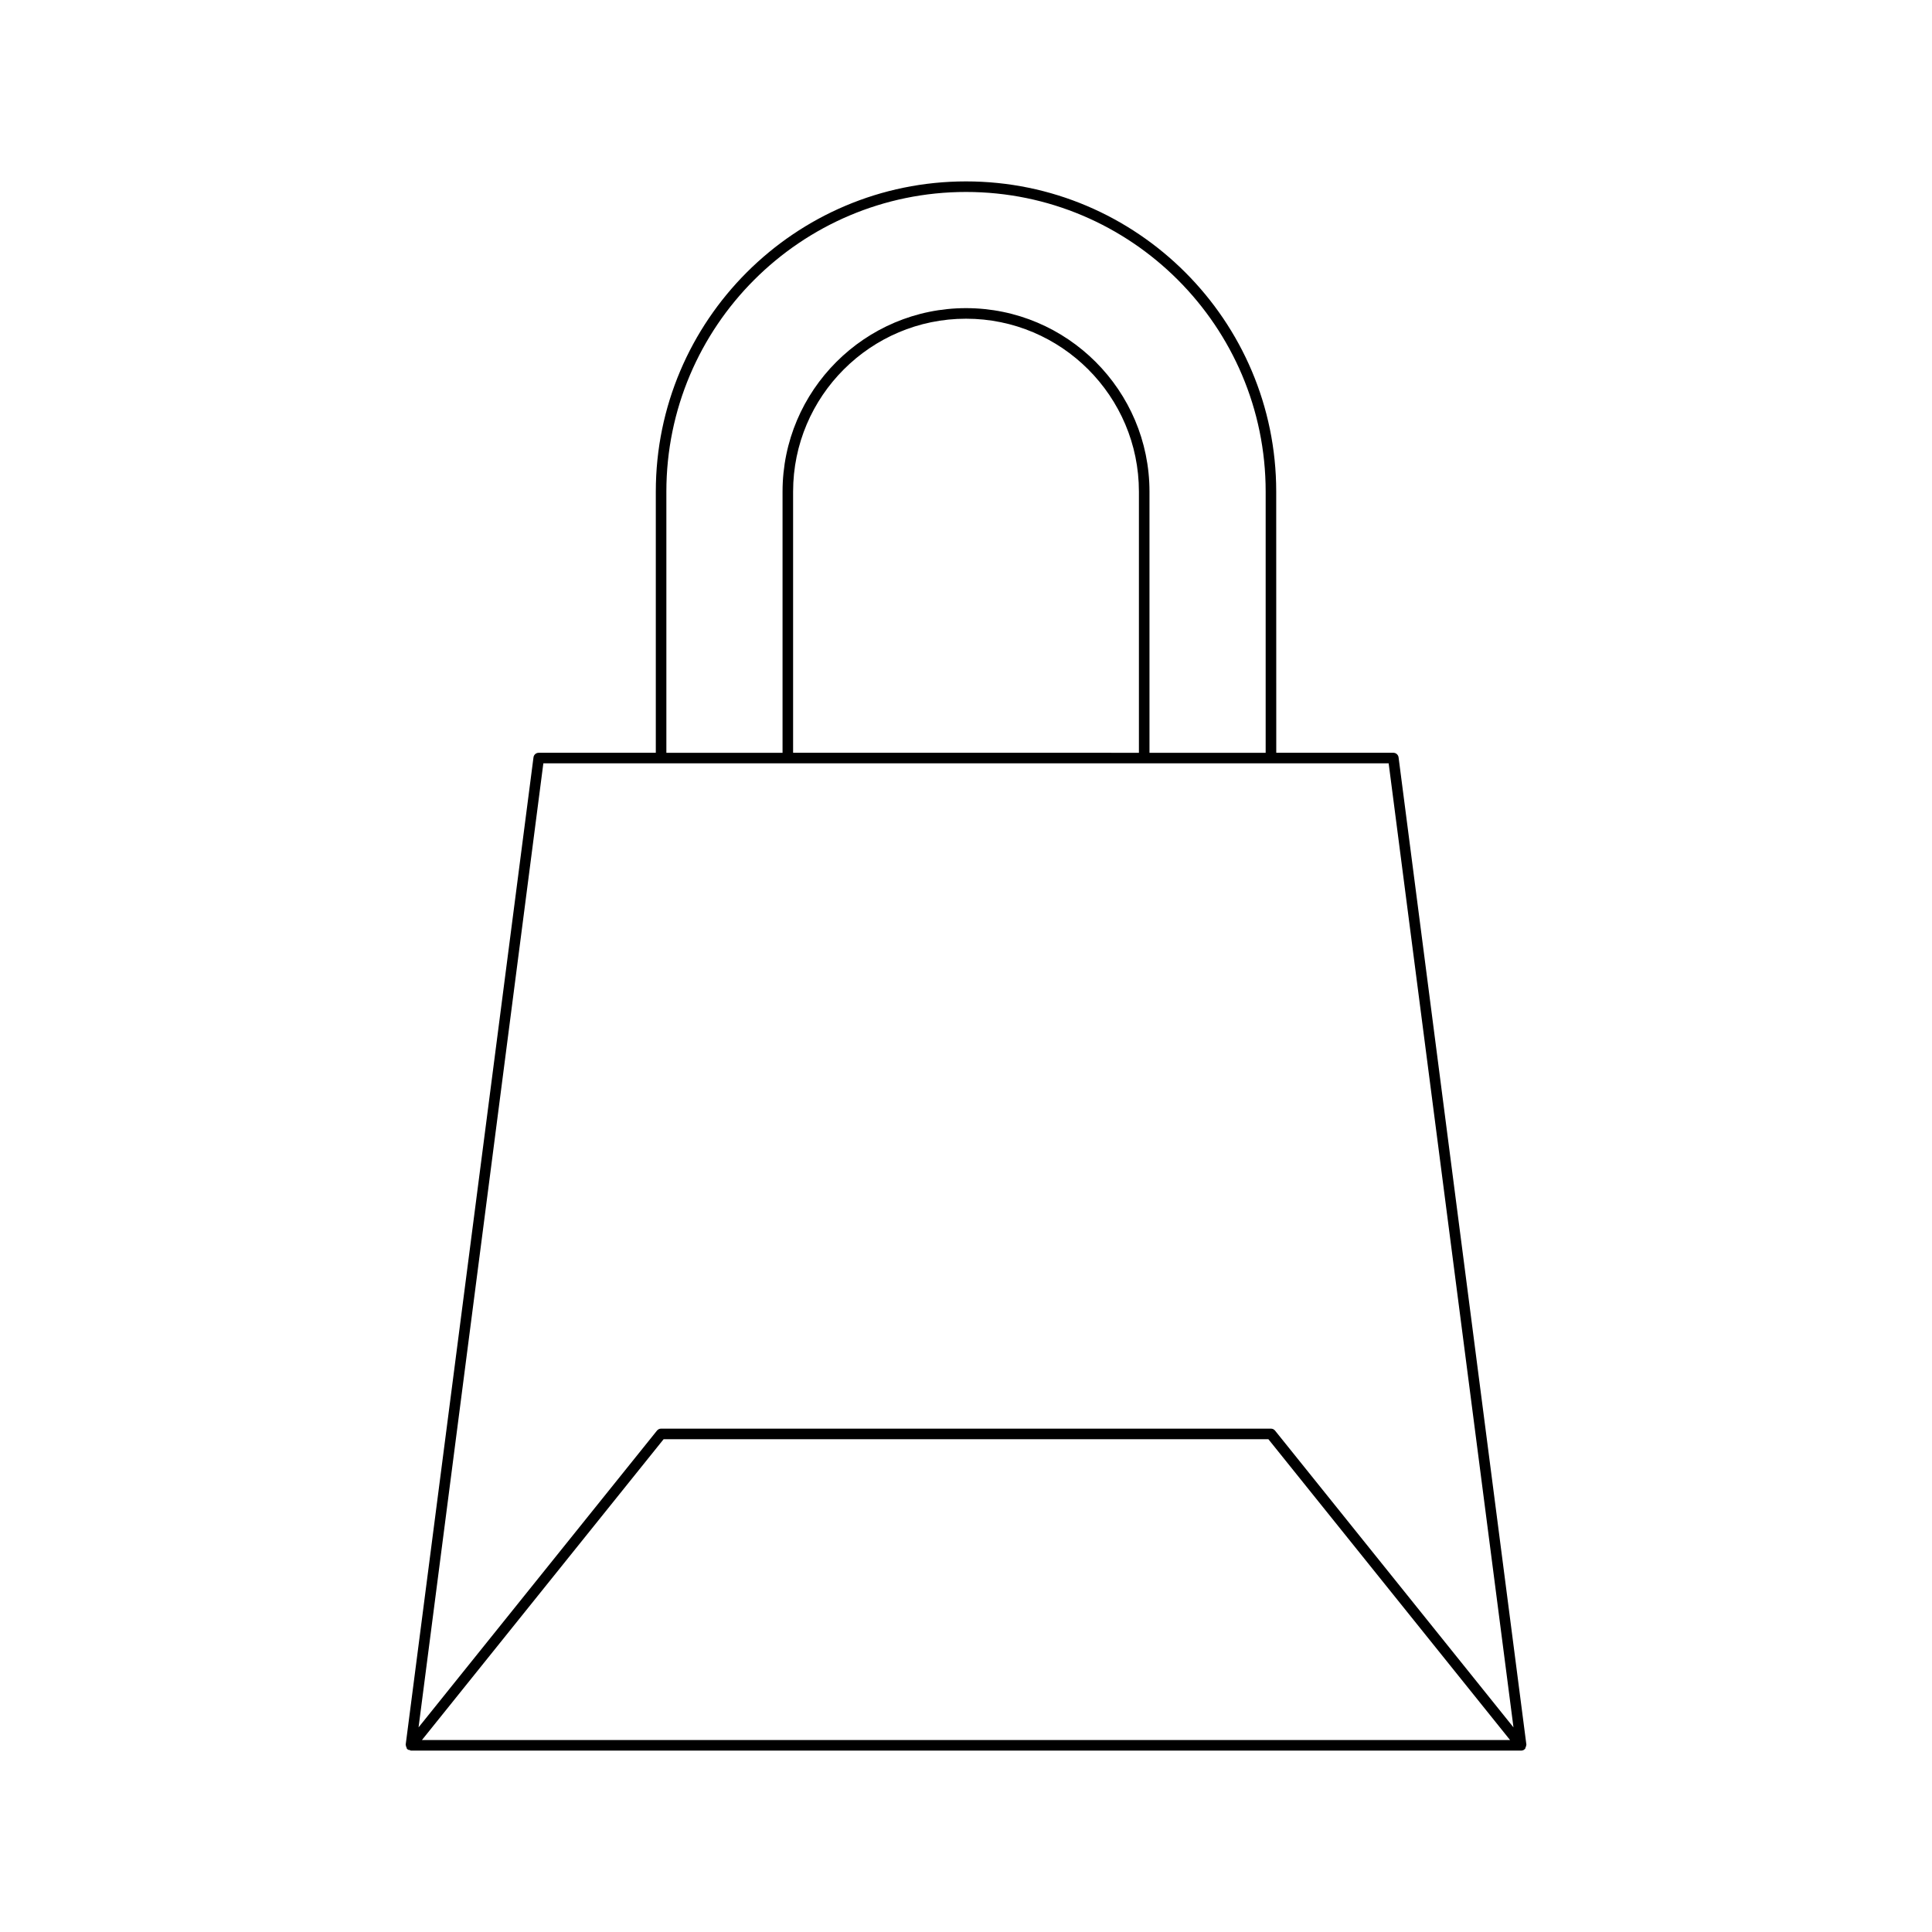 <?xml version="1.0" encoding="UTF-8"?>
<!-- Uploaded to: SVG Repo, www.svgrepo.com, Generator: SVG Repo Mixer Tools -->
<svg fill="#000000" width="800px" height="800px" version="1.1" viewBox="144 144 512 512" xmlns="http://www.w3.org/2000/svg">
 <path d="m285.38 344.71-33.871 261.64c-0.008 0.055 0.047 0.102 0.047 0.156-0.004 0.227 0.086 0.406 0.188 0.609 0.055 0.109 0.023 0.246 0.105 0.336 0.027 0.031 0.078 0.02 0.109 0.051 0.035 0.035 0.027 0.09 0.066 0.121 0.16 0.129 0.363 0.113 0.555 0.16 0.117 0.031 0.199 0.145 0.32 0.145h294.22c0.305 0 0.617-0.098 0.875-0.305 0.039-0.031 0.031-0.086 0.066-0.121 0.031-0.027 0.082-0.02 0.109-0.051 0.082-0.09 0.051-0.23 0.105-0.336 0.102-0.207 0.191-0.383 0.188-0.609 0-0.055 0.055-0.102 0.047-0.156l-33.871-261.64c-0.094-0.695-0.684-1.219-1.387-1.219h-31.027l-0.012-69.211c0-45.328-36.879-82.207-82.207-82.207s-82.207 36.879-82.207 82.207v69.215h-31.027c-0.711-0.004-1.301 0.523-1.391 1.215zm-29.566 260.42 64.051-79.727h160.27l64.051 79.727zm64.781-330.85c0-43.789 35.621-79.41 79.41-79.41s79.41 35.621 79.41 79.41v69.215h-30.789v-69.215c0-26.809-21.812-48.621-48.621-48.621s-48.621 21.812-48.621 48.621v69.215h-30.789zm125.23 0v69.215l-91.645-0.004v-69.211c0-25.266 20.555-45.82 45.82-45.82 25.27-0.004 45.824 20.551 45.824 45.82zm66.184 72.012 33.078 255.48-63.184-78.645c-0.27-0.332-0.668-0.523-1.094-0.523h-161.61c-0.426 0-0.824 0.191-1.094 0.523l-63.184 78.645 33.074-255.48z"/>
</svg>